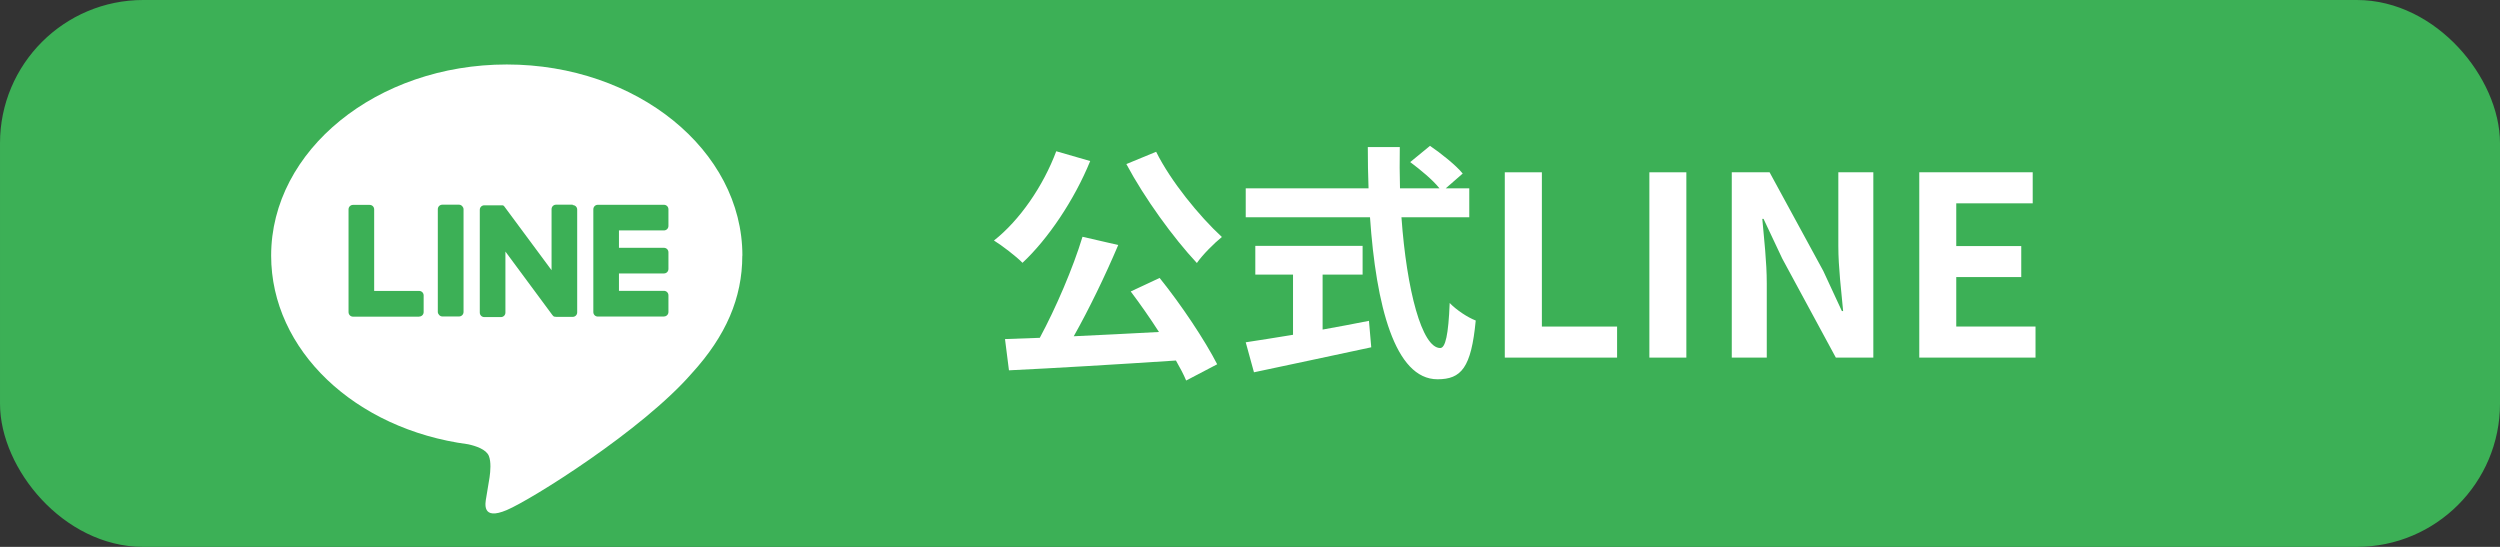 <svg viewBox="0 0 240 52.5" xmlns="http://www.w3.org/2000/svg"><rect x="0" y="0" width="240" height="52.5" fill="#333333" stroke="none"/><rect fill="#3cb056" height="50" rx="12.5" width="237.5" x="1.25" y="1.25"/><rect fill="none" height="50" rx="12.5" stroke="#3cb056" stroke-miterlimit="10" stroke-width="2.5" width="237.5" x="1.25" y="1.25"/><g fill="#fff"><path d="m104.66 15.46c-1.54 3.77-4.06 7.49-6.5 9.77-.58-.6-1.99-1.68-2.74-2.14 2.47-1.94 4.73-5.23 5.98-8.57zm6.67 11.23c2.09 2.59 4.34 5.98 5.52 8.28l-2.98 1.56c-.24-.58-.58-1.22-.98-1.92-5.76.38-11.81.74-16.03.94l-.38-3 3.34-.12c1.54-2.86 3.19-6.7 4.1-9.7l3.43.79c-1.25 2.95-2.81 6.17-4.27 8.76 2.59-.12 5.4-.26 8.18-.41-.86-1.34-1.82-2.71-2.71-3.89l2.78-1.3zm-.34-12.12c1.39 2.81 4.13 6.17 6.31 8.18-.74.6-1.85 1.7-2.4 2.5-2.26-2.42-5.02-6.22-6.77-9.5z"/><path d="m134.54 20.86c.5 7.01 1.97 12.55 3.72 12.55.5 0 .79-1.27.91-4.32.65.67 1.7 1.37 2.5 1.68-.43 4.54-1.39 5.64-3.67 5.64-4.1 0-5.9-7.1-6.48-15.55h-11.93v-2.78h11.79c-.05-1.3-.07-2.64-.07-3.96h3.07c-.02 1.32-.02 2.66.02 3.96h3.79c-.65-.82-1.85-1.8-2.81-2.52l1.9-1.56c1.08.74 2.5 1.87 3.14 2.66l-1.63 1.42h2.26v2.78h-6.5zm-7.58 10.78c1.46-.26 3-.55 4.46-.84l.22 2.54c-3.94.86-8.16 1.73-11.26 2.4l-.79-2.88c1.22-.19 2.81-.43 4.54-.72v-5.78h-3.62v-2.76h10.3v2.76h-3.84v5.28z"/><path d="m144.47 16.54h3.55v14.81h7.22v2.98h-10.78v-17.79z"/><path d="m158.34 16.54h3.55v17.79h-3.55z"/><path d="m166.26 16.54h3.62l5.16 9.48 1.78 3.84h.12c-.17-1.85-.46-4.2-.46-6.22v-7.1h3.36v17.79h-3.6l-5.14-9.5-1.8-3.82h-.12c.17 1.92.43 4.15.43 6.19v7.13h-3.36v-17.79z"/><path d="m184.24 16.54h10.9v2.98h-7.34v4.1h6.24v2.98h-6.24v4.75h7.61v2.98h-11.16v-17.79z"/><path d="m71.27 24.54c0-10.12-10.15-18.35-22.62-18.35s-22.62 8.23-22.62 18.35c0 9.07 8.05 16.67 18.91 18.11.74.16 1.74.49 1.99 1.12.23.57.15 1.47.07 2.04 0 0-.27 1.6-.32 1.94-.1.57-.45 2.24 1.96 1.22s13.02-7.67 17.77-13.13c3.28-3.59 4.85-7.24 4.85-11.29z"/></g><path d="m63.74 30.39h-6.35c-.24 0-.43-.19-.43-.43v-9.86c0-.25.19-.44.43-.44h6.35c.24 0 .43.19.43.43v1.6c0 .24-.19.43-.43.43h-4.32v1.67h4.32c.24 0 .43.19.43.43v1.6c0 .24-.19.43-.43.43h-4.32v1.67h4.32c.24 0 .43.19.43.43v1.6c0 .24-.19.43-.43.43z" fill="#3cb056"/><path d="m40.24 30.39c.24 0 .43-.19.43-.43v-1.6c0-.24-.19-.43-.43-.43h-4.32v-7.83c0-.24-.19-.43-.43-.43h-1.6c-.24 0-.43.19-.43.43v9.86c0 .25.19.44.43.44h6.35z" fill="#3cb056"/><rect fill="#3cb056" height="10.73" rx=".43" width="2.47" x="42.03" y="19.65"/><path d="m54.98 19.65h-1.6c-.24 0-.43.19-.43.43v5.86l-4.52-6.1s-.02-.03-.03-.04-.02-.02-.03-.03-.02-.01-.02-.02c0 0 0 0-.01 0 0 0-.01-.01-.02-.02 0 0 0 0-.01 0 0 0-.02 0-.02-.01 0 0 0 0-.01 0 0 0-.02 0-.03-.01 0 0 0 0-.01 0 0 0-.02 0-.03 0 0 0-.01 0-.02 0 0 0-.02 0-.03 0 0 0-.01 0-.02 0h-.02-.02s0 0-.01 0h-1.6c-.24 0-.43.19-.43.43v9.87c0 .24.19.43.43.43h1.6c.24 0 .43-.19.43-.43v-5.86l4.52 6.11s.07.08.11.11.02.01.03.02h.01s.01 0 .02.01h.02.01.03c.04 0 .07.02.11.02h1.6c.24 0 .43-.19.43-.43v-9.87c0-.24-.19-.43-.43-.43z" fill="#3cb056"/></svg>